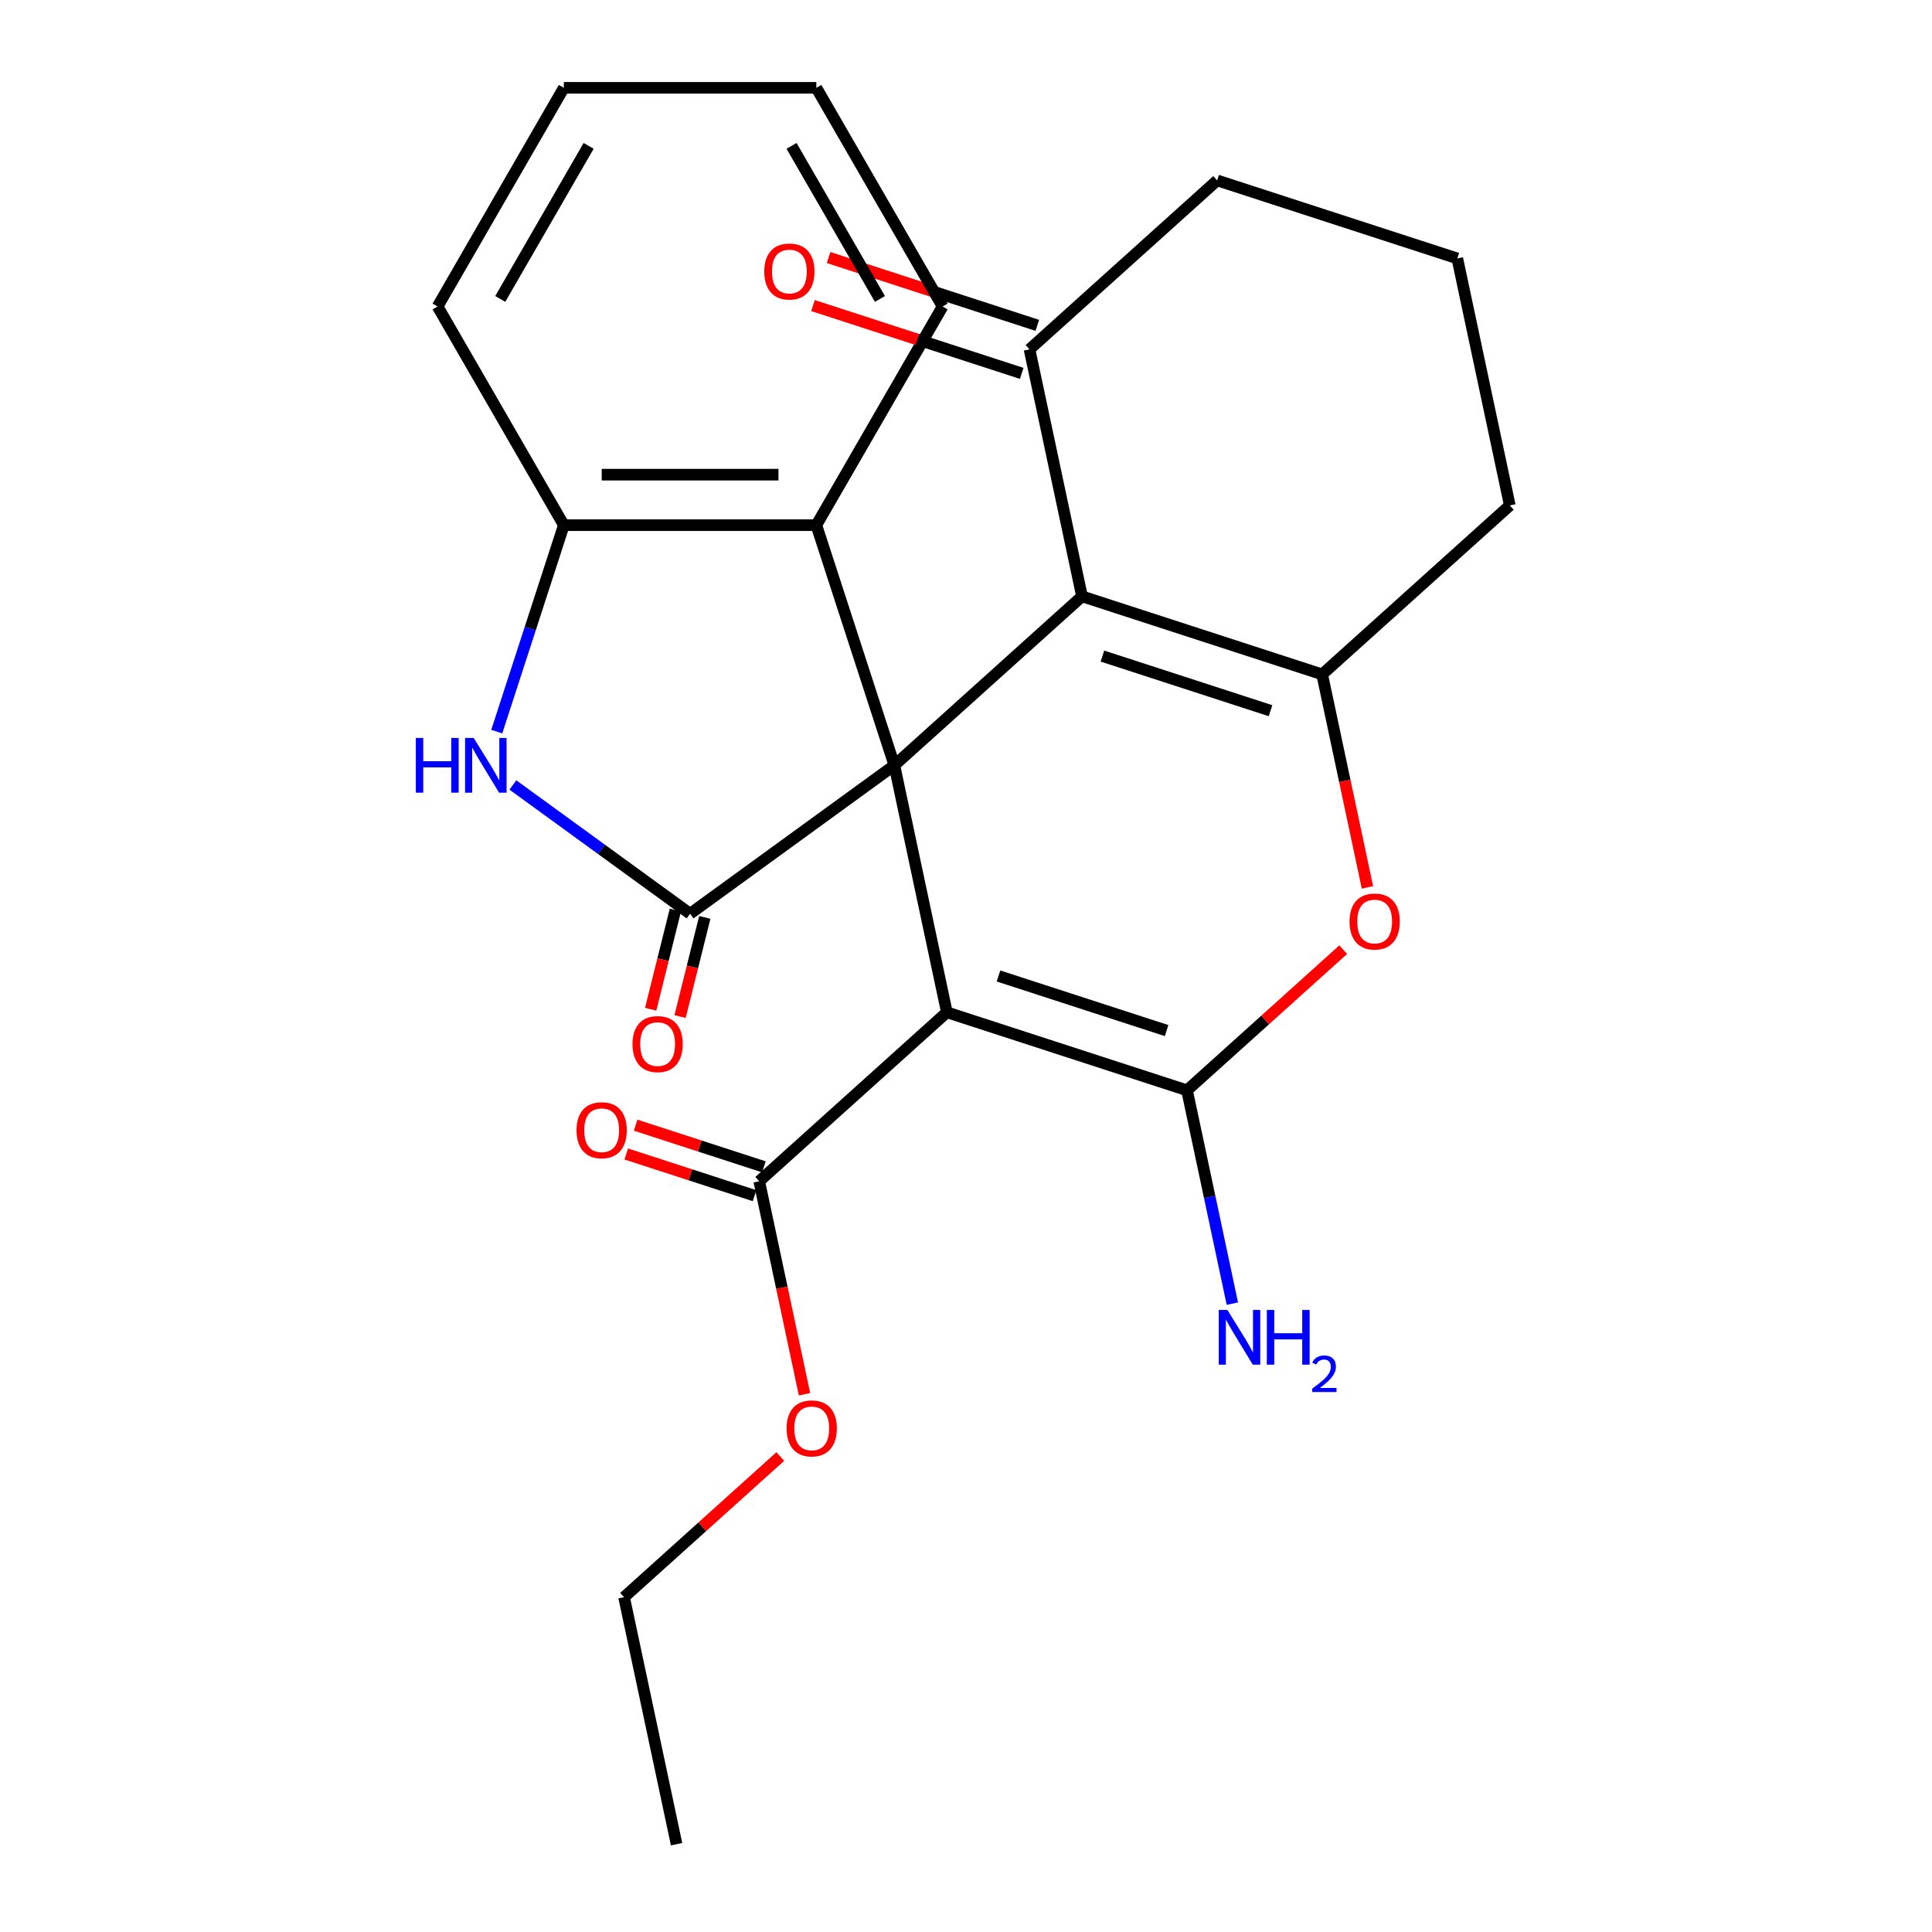 <?xml version='1.0' encoding='iso-8859-1'?>
<svg version='1.1' baseProfile='full'
              xmlns='http://www.w3.org/2000/svg'
                      xmlns:rdkit='http://www.rdkit.org/xml'
                      xmlns:xlink='http://www.w3.org/1999/xlink'
                  xml:space='preserve'
width='1000px' height='1000px' viewBox='0 0 1000 1000'>
<!-- END OF HEADER -->
<rect style='opacity:1.0;fill:#FFFFFF;stroke:none' width='1000' height='1000' x='0' y='0'> </rect>
<path class='bond-0' d='M 462.924,396.124 L 490.097,523.963' style='fill:none;fill-rule:evenodd;stroke:#000000;stroke-width:6px;stroke-linecap:butt;stroke-linejoin:miter;stroke-opacity:1' />
<path class='bond-2' d='M 462.924,396.124 L 560.049,308.672' style='fill:none;fill-rule:evenodd;stroke:#000000;stroke-width:6px;stroke-linecap:butt;stroke-linejoin:miter;stroke-opacity:1' />
<path class='bond-3' d='M 462.924,396.124 L 357.189,472.944' style='fill:none;fill-rule:evenodd;stroke:#000000;stroke-width:6px;stroke-linecap:butt;stroke-linejoin:miter;stroke-opacity:1' />
<path class='bond-7' d='M 462.924,396.124 L 422.537,271.825' style='fill:none;fill-rule:evenodd;stroke:#000000;stroke-width:6px;stroke-linecap:butt;stroke-linejoin:miter;stroke-opacity:1' />
<path class='bond-1' d='M 490.097,523.963 L 614.395,564.35' style='fill:none;fill-rule:evenodd;stroke:#000000;stroke-width:6px;stroke-linecap:butt;stroke-linejoin:miter;stroke-opacity:1' />
<path class='bond-1' d='M 516.819,505.161 L 603.828,533.432' style='fill:none;fill-rule:evenodd;stroke:#000000;stroke-width:6px;stroke-linecap:butt;stroke-linejoin:miter;stroke-opacity:1' />
<path class='bond-8' d='M 490.097,523.963 L 392.971,611.415' style='fill:none;fill-rule:evenodd;stroke:#000000;stroke-width:6px;stroke-linecap:butt;stroke-linejoin:miter;stroke-opacity:1' />
<path class='bond-12' d='M 614.395,564.35 L 626.129,619.556' style='fill:none;fill-rule:evenodd;stroke:#000000;stroke-width:6px;stroke-linecap:butt;stroke-linejoin:miter;stroke-opacity:1' />
<path class='bond-12' d='M 626.129,619.556 L 637.864,674.762' style='fill:none;fill-rule:evenodd;stroke:#0000FF;stroke-width:6px;stroke-linecap:butt;stroke-linejoin:miter;stroke-opacity:1' />
<path class='bond-26' d='M 614.395,564.35 L 654.824,527.947' style='fill:none;fill-rule:evenodd;stroke:#000000;stroke-width:6px;stroke-linecap:butt;stroke-linejoin:miter;stroke-opacity:1' />
<path class='bond-26' d='M 654.824,527.947 L 695.253,491.545' style='fill:none;fill-rule:evenodd;stroke:#FF0000;stroke-width:6px;stroke-linecap:butt;stroke-linejoin:miter;stroke-opacity:1' />
<path class='bond-4' d='M 560.049,308.672 L 684.347,349.059' style='fill:none;fill-rule:evenodd;stroke:#000000;stroke-width:6px;stroke-linecap:butt;stroke-linejoin:miter;stroke-opacity:1' />
<path class='bond-4' d='M 570.616,339.589 L 657.625,367.86' style='fill:none;fill-rule:evenodd;stroke:#000000;stroke-width:6px;stroke-linecap:butt;stroke-linejoin:miter;stroke-opacity:1' />
<path class='bond-10' d='M 560.049,308.672 L 532.876,180.832' style='fill:none;fill-rule:evenodd;stroke:#000000;stroke-width:6px;stroke-linecap:butt;stroke-linejoin:miter;stroke-opacity:1' />
<path class='bond-6' d='M 357.189,472.944 L 311.325,439.623' style='fill:none;fill-rule:evenodd;stroke:#000000;stroke-width:6px;stroke-linecap:butt;stroke-linejoin:miter;stroke-opacity:1' />
<path class='bond-6' d='M 311.325,439.623 L 265.462,406.301' style='fill:none;fill-rule:evenodd;stroke:#0000FF;stroke-width:6px;stroke-linecap:butt;stroke-linejoin:miter;stroke-opacity:1' />
<path class='bond-11' d='M 349.58,471.047 L 343.179,496.715' style='fill:none;fill-rule:evenodd;stroke:#000000;stroke-width:6px;stroke-linecap:butt;stroke-linejoin:miter;stroke-opacity:1' />
<path class='bond-11' d='M 343.179,496.715 L 336.778,522.383' style='fill:none;fill-rule:evenodd;stroke:#FF0000;stroke-width:6px;stroke-linecap:butt;stroke-linejoin:miter;stroke-opacity:1' />
<path class='bond-11' d='M 364.798,474.842 L 358.396,500.51' style='fill:none;fill-rule:evenodd;stroke:#000000;stroke-width:6px;stroke-linecap:butt;stroke-linejoin:miter;stroke-opacity:1' />
<path class='bond-11' d='M 358.396,500.51 L 351.995,526.178' style='fill:none;fill-rule:evenodd;stroke:#FF0000;stroke-width:6px;stroke-linecap:butt;stroke-linejoin:miter;stroke-opacity:1' />
<path class='bond-5' d='M 684.347,349.059 L 696.065,404.184' style='fill:none;fill-rule:evenodd;stroke:#000000;stroke-width:6px;stroke-linecap:butt;stroke-linejoin:miter;stroke-opacity:1' />
<path class='bond-5' d='M 696.065,404.184 L 707.782,459.31' style='fill:none;fill-rule:evenodd;stroke:#FF0000;stroke-width:6px;stroke-linecap:butt;stroke-linejoin:miter;stroke-opacity:1' />
<path class='bond-15' d='M 684.347,349.059 L 781.473,261.606' style='fill:none;fill-rule:evenodd;stroke:#000000;stroke-width:6px;stroke-linecap:butt;stroke-linejoin:miter;stroke-opacity:1' />
<path class='bond-25' d='M 257.117,378.696 L 274.479,325.261' style='fill:none;fill-rule:evenodd;stroke:#0000FF;stroke-width:6px;stroke-linecap:butt;stroke-linejoin:miter;stroke-opacity:1' />
<path class='bond-25' d='M 274.479,325.261 L 291.841,271.825' style='fill:none;fill-rule:evenodd;stroke:#000000;stroke-width:6px;stroke-linecap:butt;stroke-linejoin:miter;stroke-opacity:1' />
<path class='bond-9' d='M 422.537,271.825 L 291.841,271.825' style='fill:none;fill-rule:evenodd;stroke:#000000;stroke-width:6px;stroke-linecap:butt;stroke-linejoin:miter;stroke-opacity:1' />
<path class='bond-9' d='M 402.932,245.686 L 311.446,245.686' style='fill:none;fill-rule:evenodd;stroke:#000000;stroke-width:6px;stroke-linecap:butt;stroke-linejoin:miter;stroke-opacity:1' />
<path class='bond-17' d='M 422.537,271.825 L 487.884,158.64' style='fill:none;fill-rule:evenodd;stroke:#000000;stroke-width:6px;stroke-linecap:butt;stroke-linejoin:miter;stroke-opacity:1' />
<path class='bond-13' d='M 395.394,603.957 L 362.19,593.168' style='fill:none;fill-rule:evenodd;stroke:#000000;stroke-width:6px;stroke-linecap:butt;stroke-linejoin:miter;stroke-opacity:1' />
<path class='bond-13' d='M 362.19,593.168 L 328.986,582.38' style='fill:none;fill-rule:evenodd;stroke:#FF0000;stroke-width:6px;stroke-linecap:butt;stroke-linejoin:miter;stroke-opacity:1' />
<path class='bond-13' d='M 390.548,618.873 L 357.344,608.084' style='fill:none;fill-rule:evenodd;stroke:#000000;stroke-width:6px;stroke-linecap:butt;stroke-linejoin:miter;stroke-opacity:1' />
<path class='bond-13' d='M 357.344,608.084 L 324.139,597.295' style='fill:none;fill-rule:evenodd;stroke:#FF0000;stroke-width:6px;stroke-linecap:butt;stroke-linejoin:miter;stroke-opacity:1' />
<path class='bond-16' d='M 392.971,611.415 L 404.689,666.541' style='fill:none;fill-rule:evenodd;stroke:#000000;stroke-width:6px;stroke-linecap:butt;stroke-linejoin:miter;stroke-opacity:1' />
<path class='bond-16' d='M 404.689,666.541 L 416.406,721.667' style='fill:none;fill-rule:evenodd;stroke:#FF0000;stroke-width:6px;stroke-linecap:butt;stroke-linejoin:miter;stroke-opacity:1' />
<path class='bond-18' d='M 291.841,271.825 L 226.494,158.64' style='fill:none;fill-rule:evenodd;stroke:#000000;stroke-width:6px;stroke-linecap:butt;stroke-linejoin:miter;stroke-opacity:1' />
<path class='bond-14' d='M 536.915,168.403 L 482.899,150.852' style='fill:none;fill-rule:evenodd;stroke:#000000;stroke-width:6px;stroke-linecap:butt;stroke-linejoin:miter;stroke-opacity:1' />
<path class='bond-14' d='M 482.899,150.852 L 428.884,133.301' style='fill:none;fill-rule:evenodd;stroke:#FF0000;stroke-width:6px;stroke-linecap:butt;stroke-linejoin:miter;stroke-opacity:1' />
<path class='bond-14' d='M 528.837,193.262 L 474.822,175.712' style='fill:none;fill-rule:evenodd;stroke:#000000;stroke-width:6px;stroke-linecap:butt;stroke-linejoin:miter;stroke-opacity:1' />
<path class='bond-14' d='M 474.822,175.712 L 420.806,158.161' style='fill:none;fill-rule:evenodd;stroke:#FF0000;stroke-width:6px;stroke-linecap:butt;stroke-linejoin:miter;stroke-opacity:1' />
<path class='bond-19' d='M 532.876,180.832 L 630.001,93.38' style='fill:none;fill-rule:evenodd;stroke:#000000;stroke-width:6px;stroke-linecap:butt;stroke-linejoin:miter;stroke-opacity:1' />
<path class='bond-28' d='M 781.473,261.606 L 754.3,133.767' style='fill:none;fill-rule:evenodd;stroke:#000000;stroke-width:6px;stroke-linecap:butt;stroke-linejoin:miter;stroke-opacity:1' />
<path class='bond-21' d='M 403.877,753.901 L 363.448,790.304' style='fill:none;fill-rule:evenodd;stroke:#FF0000;stroke-width:6px;stroke-linecap:butt;stroke-linejoin:miter;stroke-opacity:1' />
<path class='bond-21' d='M 363.448,790.304 L 323.019,826.706' style='fill:none;fill-rule:evenodd;stroke:#000000;stroke-width:6px;stroke-linecap:butt;stroke-linejoin:miter;stroke-opacity:1' />
<path class='bond-22' d='M 487.884,158.64 L 422.537,45.455' style='fill:none;fill-rule:evenodd;stroke:#000000;stroke-width:6px;stroke-linecap:butt;stroke-linejoin:miter;stroke-opacity:1' />
<path class='bond-22' d='M 455.445,154.732 L 409.702,75.502' style='fill:none;fill-rule:evenodd;stroke:#000000;stroke-width:6px;stroke-linecap:butt;stroke-linejoin:miter;stroke-opacity:1' />
<path class='bond-27' d='M 226.494,158.64 L 291.841,45.455' style='fill:none;fill-rule:evenodd;stroke:#000000;stroke-width:6px;stroke-linecap:butt;stroke-linejoin:miter;stroke-opacity:1' />
<path class='bond-27' d='M 258.933,154.732 L 304.676,75.502' style='fill:none;fill-rule:evenodd;stroke:#000000;stroke-width:6px;stroke-linecap:butt;stroke-linejoin:miter;stroke-opacity:1' />
<path class='bond-20' d='M 630.001,93.38 L 754.3,133.767' style='fill:none;fill-rule:evenodd;stroke:#000000;stroke-width:6px;stroke-linecap:butt;stroke-linejoin:miter;stroke-opacity:1' />
<path class='bond-24' d='M 323.019,826.706 L 350.192,954.545' style='fill:none;fill-rule:evenodd;stroke:#000000;stroke-width:6px;stroke-linecap:butt;stroke-linejoin:miter;stroke-opacity:1' />
<path class='bond-23' d='M 422.537,45.455 L 291.841,45.455' style='fill:none;fill-rule:evenodd;stroke:#000000;stroke-width:6px;stroke-linecap:butt;stroke-linejoin:miter;stroke-opacity:1' />
<path  class='atom-6' d='M 698.521 476.978
Q 698.521 470.178, 701.881 466.378
Q 705.241 462.578, 711.521 462.578
Q 717.801 462.578, 721.161 466.378
Q 724.521 470.178, 724.521 476.978
Q 724.521 483.858, 721.121 487.778
Q 717.721 491.658, 711.521 491.658
Q 705.281 491.658, 701.881 487.778
Q 698.521 483.898, 698.521 476.978
M 711.521 488.458
Q 715.841 488.458, 718.161 485.578
Q 720.521 482.658, 720.521 476.978
Q 720.521 471.418, 718.161 468.618
Q 715.841 465.778, 711.521 465.778
Q 707.201 465.778, 704.841 468.578
Q 702.521 471.378, 702.521 476.978
Q 702.521 482.698, 704.841 485.578
Q 707.201 488.458, 711.521 488.458
' fill='#FF0000'/>
<path  class='atom-7' d='M 215.234 381.964
L 219.074 381.964
L 219.074 394.004
L 233.554 394.004
L 233.554 381.964
L 237.394 381.964
L 237.394 410.284
L 233.554 410.284
L 233.554 397.204
L 219.074 397.204
L 219.074 410.284
L 215.234 410.284
L 215.234 381.964
' fill='#0000FF'/>
<path  class='atom-7' d='M 245.194 381.964
L 254.474 396.964
Q 255.394 398.444, 256.874 401.124
Q 258.354 403.804, 258.434 403.964
L 258.434 381.964
L 262.194 381.964
L 262.194 410.284
L 258.314 410.284
L 248.354 393.884
Q 247.194 391.964, 245.954 389.764
Q 244.754 387.564, 244.394 386.884
L 244.394 410.284
L 240.714 410.284
L 240.714 381.964
L 245.194 381.964
' fill='#0000FF'/>
<path  class='atom-12' d='M 327.382 540.417
Q 327.382 533.617, 330.742 529.817
Q 334.102 526.017, 340.382 526.017
Q 346.662 526.017, 350.022 529.817
Q 353.382 533.617, 353.382 540.417
Q 353.382 547.297, 349.982 551.217
Q 346.582 555.097, 340.382 555.097
Q 334.142 555.097, 330.742 551.217
Q 327.382 547.337, 327.382 540.417
M 340.382 551.897
Q 344.702 551.897, 347.022 549.017
Q 349.382 546.097, 349.382 540.417
Q 349.382 534.857, 347.022 532.057
Q 344.702 529.217, 340.382 529.217
Q 336.062 529.217, 333.702 532.017
Q 331.382 534.817, 331.382 540.417
Q 331.382 546.137, 333.702 549.017
Q 336.062 551.897, 340.382 551.897
' fill='#FF0000'/>
<path  class='atom-13' d='M 635.308 678.029
L 644.588 693.029
Q 645.508 694.509, 646.988 697.189
Q 648.468 699.869, 648.548 700.029
L 648.548 678.029
L 652.308 678.029
L 652.308 706.349
L 648.428 706.349
L 638.468 689.949
Q 637.308 688.029, 636.068 685.829
Q 634.868 683.629, 634.508 682.949
L 634.508 706.349
L 630.828 706.349
L 630.828 678.029
L 635.308 678.029
' fill='#0000FF'/>
<path  class='atom-13' d='M 655.708 678.029
L 659.548 678.029
L 659.548 690.069
L 674.028 690.069
L 674.028 678.029
L 677.868 678.029
L 677.868 706.349
L 674.028 706.349
L 674.028 693.269
L 659.548 693.269
L 659.548 706.349
L 655.708 706.349
L 655.708 678.029
' fill='#0000FF'/>
<path  class='atom-13' d='M 679.241 705.355
Q 679.927 703.587, 681.564 702.61
Q 683.201 701.607, 685.471 701.607
Q 688.296 701.607, 689.88 703.138
Q 691.464 704.669, 691.464 707.388
Q 691.464 710.16, 689.405 712.747
Q 687.372 715.335, 683.148 718.397
L 691.781 718.397
L 691.781 720.509
L 679.188 720.509
L 679.188 718.74
Q 682.673 716.259, 684.732 714.411
Q 686.818 712.563, 687.821 710.899
Q 688.824 709.236, 688.824 707.52
Q 688.824 705.725, 687.927 704.722
Q 687.029 703.719, 685.471 703.719
Q 683.967 703.719, 682.963 704.326
Q 681.96 704.933, 681.247 706.279
L 679.241 705.355
' fill='#0000FF'/>
<path  class='atom-14' d='M 298.419 584.997
Q 298.419 578.197, 301.779 574.397
Q 305.139 570.597, 311.419 570.597
Q 317.699 570.597, 321.059 574.397
Q 324.419 578.197, 324.419 584.997
Q 324.419 591.877, 321.019 595.797
Q 317.619 599.677, 311.419 599.677
Q 305.179 599.677, 301.779 595.797
Q 298.419 591.917, 298.419 584.997
M 311.419 596.477
Q 315.739 596.477, 318.059 593.597
Q 320.419 590.677, 320.419 584.997
Q 320.419 579.437, 318.059 576.637
Q 315.739 573.797, 311.419 573.797
Q 307.099 573.797, 304.739 576.597
Q 302.419 579.397, 302.419 584.997
Q 302.419 590.717, 304.739 593.597
Q 307.099 596.477, 311.419 596.477
' fill='#FF0000'/>
<path  class='atom-15' d='M 395.577 140.525
Q 395.577 133.725, 398.937 129.925
Q 402.297 126.125, 408.577 126.125
Q 414.857 126.125, 418.217 129.925
Q 421.577 133.725, 421.577 140.525
Q 421.577 147.405, 418.177 151.325
Q 414.777 155.205, 408.577 155.205
Q 402.337 155.205, 398.937 151.325
Q 395.577 147.445, 395.577 140.525
M 408.577 152.005
Q 412.897 152.005, 415.217 149.125
Q 417.577 146.205, 417.577 140.525
Q 417.577 134.965, 415.217 132.165
Q 412.897 129.325, 408.577 129.325
Q 404.257 129.325, 401.897 132.125
Q 399.577 134.925, 399.577 140.525
Q 399.577 146.245, 401.897 149.125
Q 404.257 152.005, 408.577 152.005
' fill='#FF0000'/>
<path  class='atom-17' d='M 407.144 739.334
Q 407.144 732.534, 410.504 728.734
Q 413.864 724.934, 420.144 724.934
Q 426.424 724.934, 429.784 728.734
Q 433.144 732.534, 433.144 739.334
Q 433.144 746.214, 429.744 750.134
Q 426.344 754.014, 420.144 754.014
Q 413.904 754.014, 410.504 750.134
Q 407.144 746.254, 407.144 739.334
M 420.144 750.814
Q 424.464 750.814, 426.784 747.934
Q 429.144 745.014, 429.144 739.334
Q 429.144 733.774, 426.784 730.974
Q 424.464 728.134, 420.144 728.134
Q 415.824 728.134, 413.464 730.934
Q 411.144 733.734, 411.144 739.334
Q 411.144 745.054, 413.464 747.934
Q 415.824 750.814, 420.144 750.814
' fill='#FF0000'/>
</svg>
